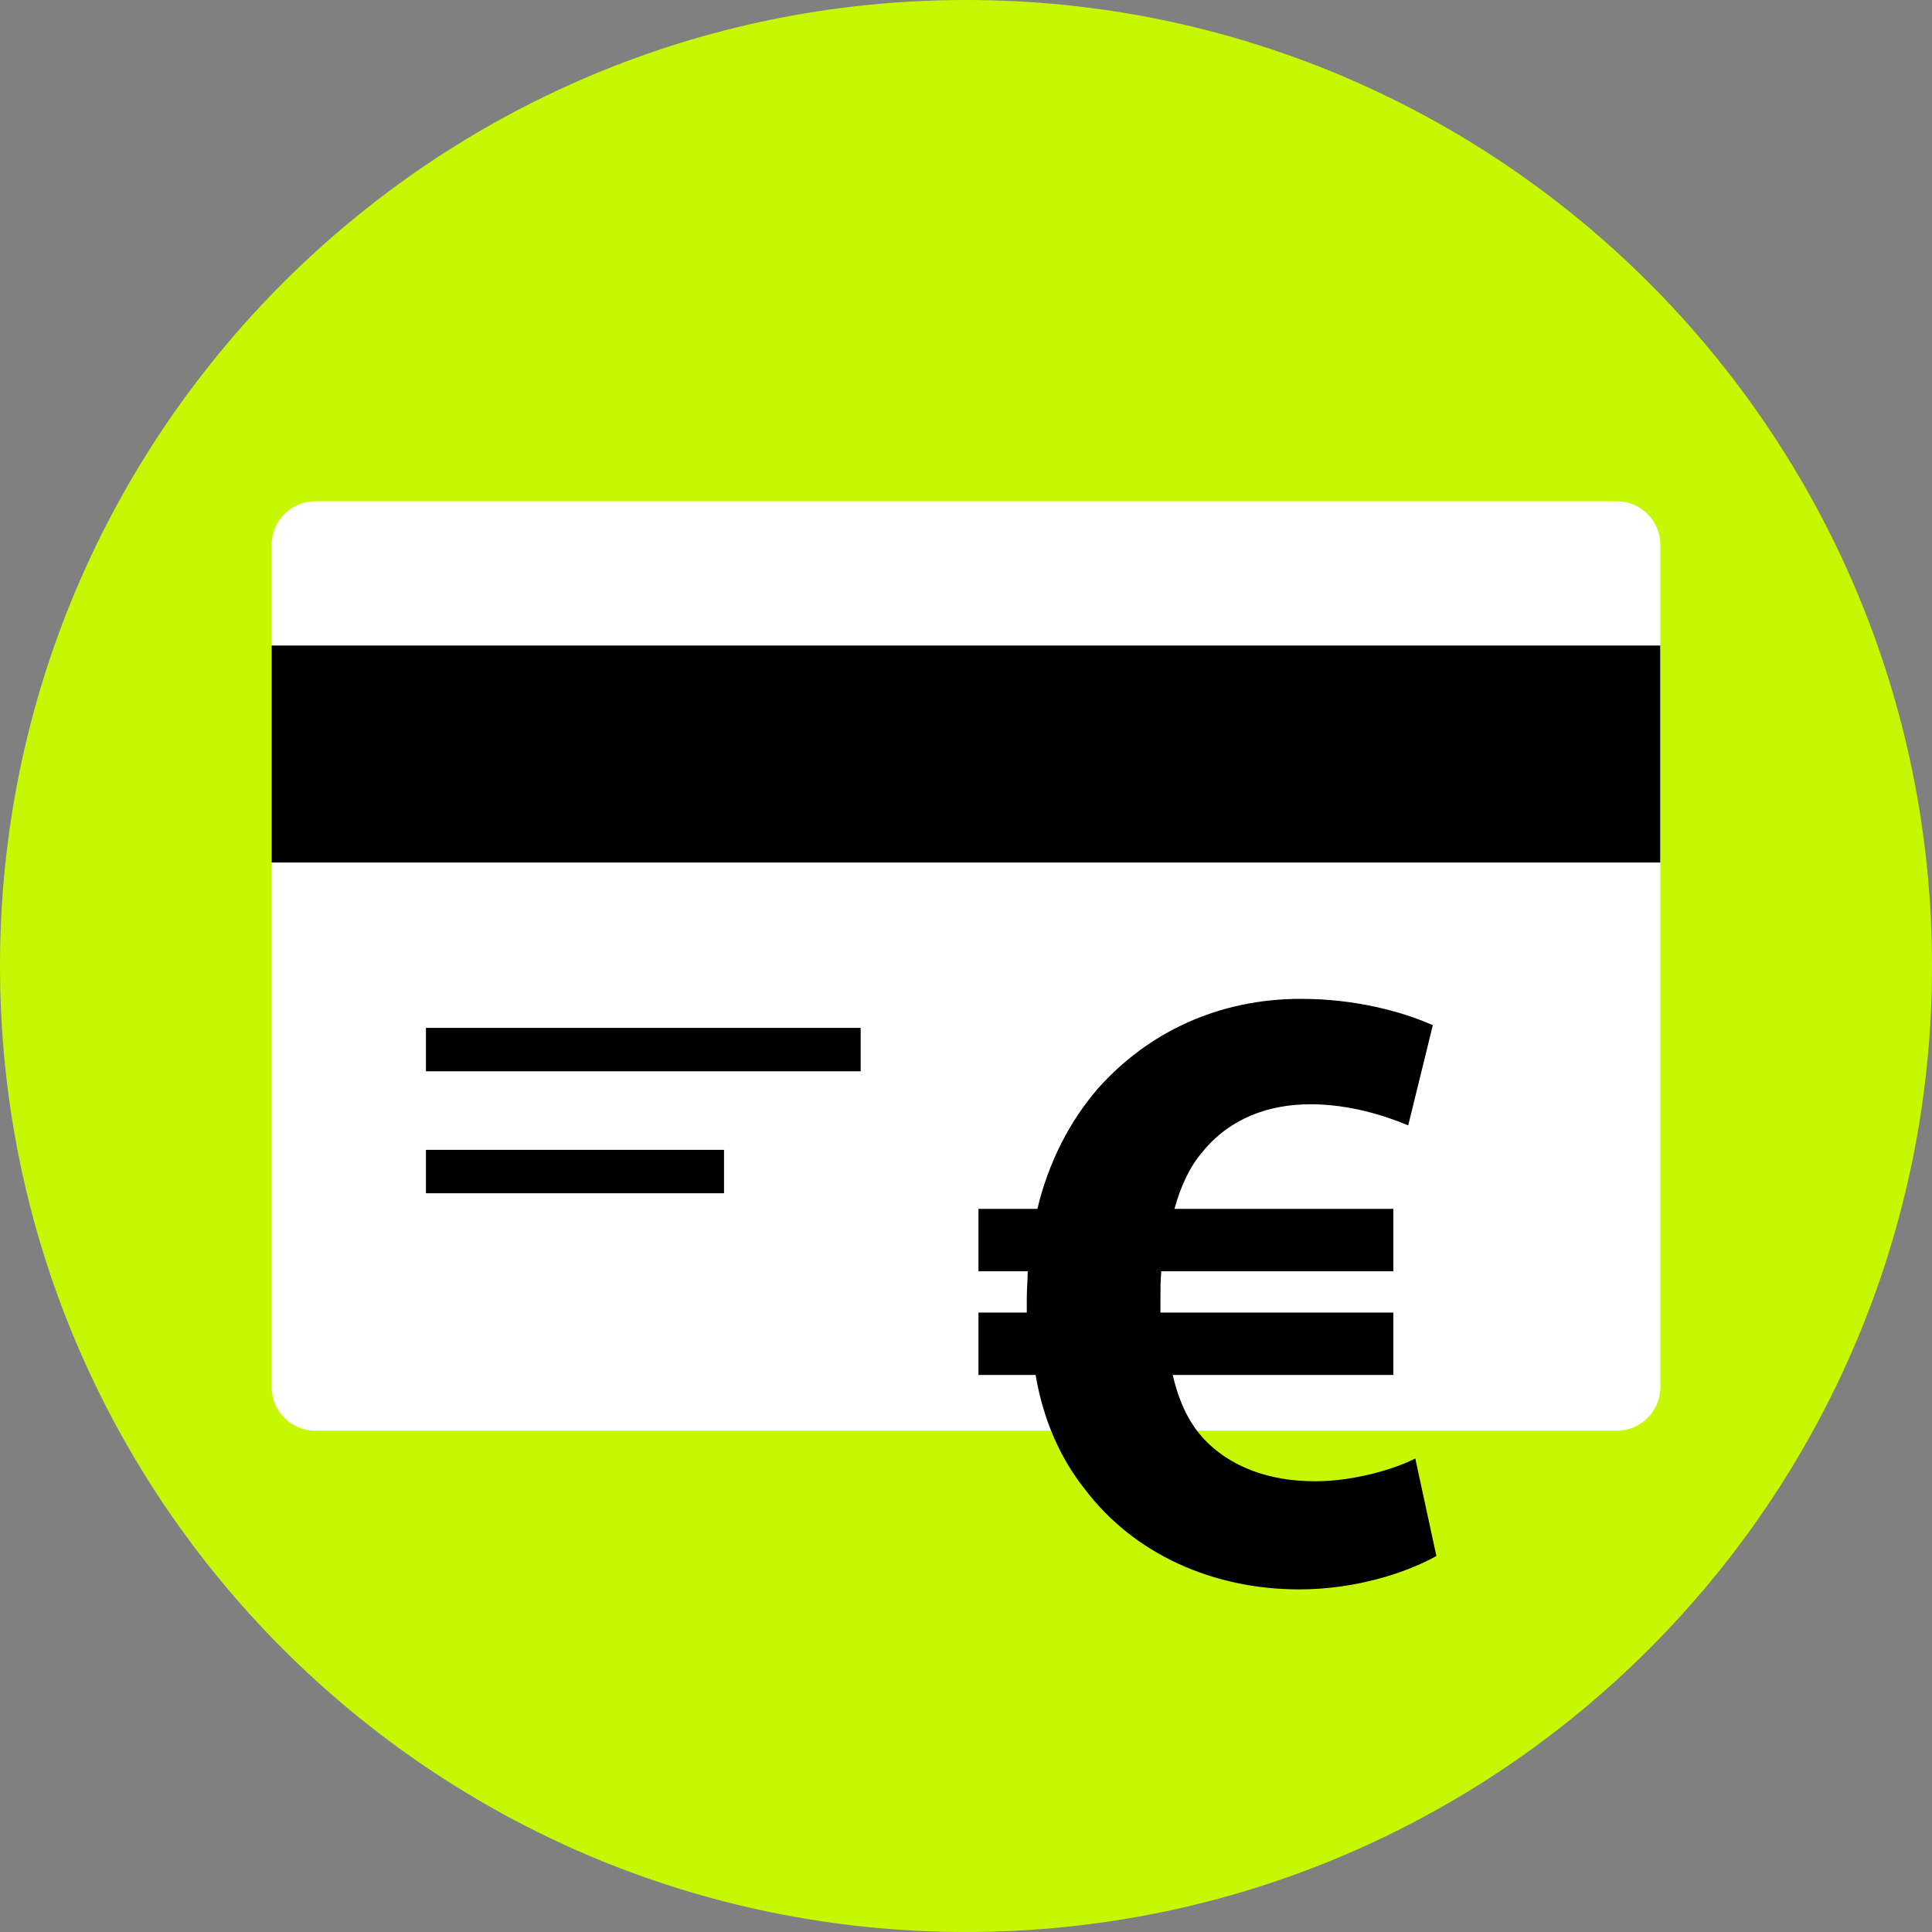 <?xml version="1.0" encoding="iso-8859-1"?>
<!-- Uploaded to: SVG Repo, www.svgrepo.com, Generator: SVG Repo Mixer Tools -->
<svg version="1.1" id="Layer_1" xmlns="http://www.w3.org/2000/svg" xmlns:xlink="http://www.w3.org/1999/xlink" 
	 viewBox="0 0 512 512" xml:space="preserve">
<rect x="0" y="0" width="512" height="512" fill="#808080" stroke="none"/>
<path style="fill:#C6F806;" d="M256,0C114.616,0,0,114.616,0,256s114.616,256,256,256s256-114.616,256-256S397.384,0,256,0z"/>
<path style="fill:#FFFFFF;" d="M428.496,379.144H83.504c-6.328,0-11.504-5.176-11.504-11.496V144.352
	c0-6.328,5.176-11.504,11.504-11.504h345c6.328,0,11.504,5.176,11.504,11.504V367.64C440,373.968,434.824,379.144,428.496,379.144z"
	/>
<rect x="71.984" y="171.072" width="368" height="57.504"/>
<rect x="112.88" y="272.4" width="115.208" height="11.504"/>
<rect x="112.88" y="304.72" width="78.992" height="11.504"/>
<path d="M380.656,412.36c-7.92,4.424-21.424,8.848-36.336,8.848c-22.824,0-43.776-9.32-56.824-26.552
	c-6.296-7.92-10.944-17.928-13.048-30.272h-15.144V347.84h12.808c0-1.16,0-2.56,0-3.96c0-2.32,0.24-4.648,0.24-6.984h-13.048
	v-16.528h15.608c3.024-12.584,8.624-23.288,16.064-31.912c13.28-14.904,31.912-23.752,53.8-23.752
	c14.208,0,26.552,3.264,34.936,6.984l-6.52,26.552c-6.048-2.56-15.592-5.6-25.848-5.6c-11.168,0-21.424,3.736-28.632,12.584
	c-3.264,3.72-5.824,9.08-7.464,15.144h58v16.528h-61.496c-0.224,2.336-0.224,4.896-0.224,7.224c0,1.4,0,2.32,0,3.72h61.72v16.544
	h-58.464c1.624,6.984,4.184,12.344,7.68,16.304c7.448,8.384,18.408,11.864,30.048,11.864c10.704,0,21.648-3.48,26.552-6.048
	L380.656,412.36z"/>
</svg>

